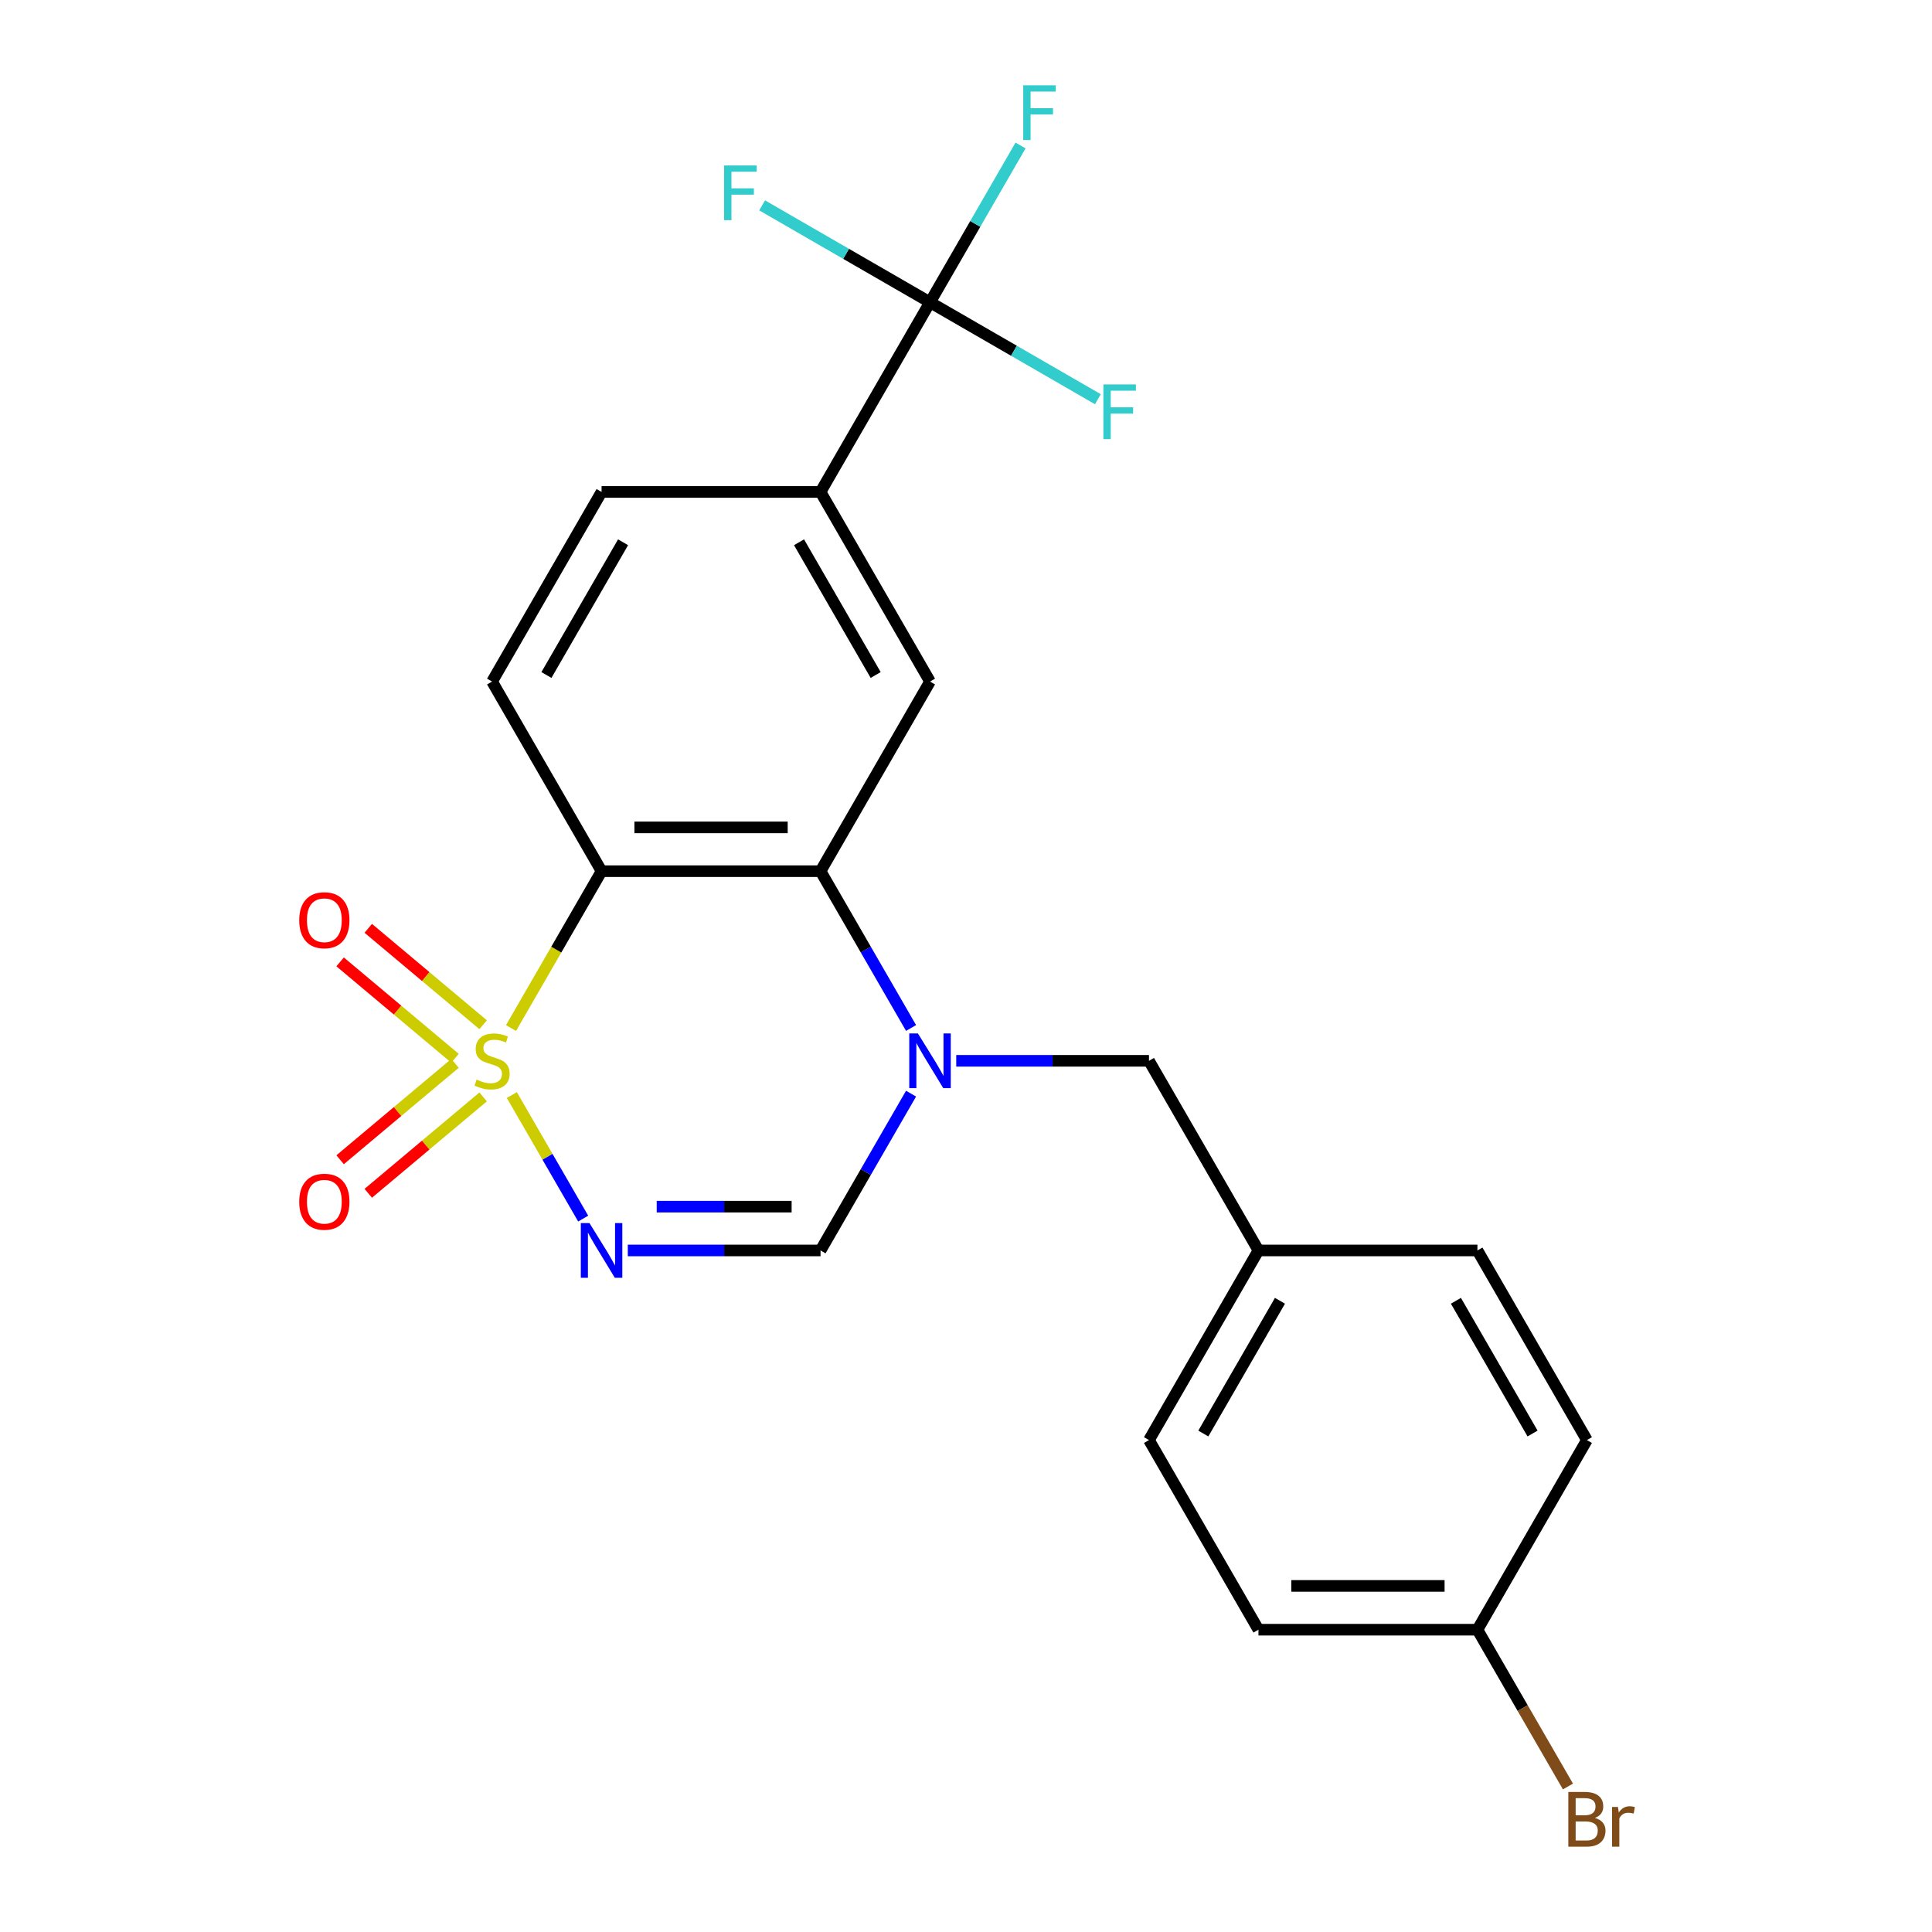 <?xml version='1.0' encoding='iso-8859-1'?>
<svg version='1.1' baseProfile='full'
              xmlns='http://www.w3.org/2000/svg'
                      xmlns:rdkit='http://www.rdkit.org/xml'
                      xmlns:xlink='http://www.w3.org/1999/xlink'
                  xml:space='preserve'
width='1000px' height='1000px' viewBox='0 0 1000 1000'>
<!-- END OF HEADER -->
<rect style='opacity:1.0;fill:#FFFFFF;stroke:none' width='1000' height='1000' x='0' y='0'> </rect>
<path class='bond-0' d='M 264.929,566.789 L 283.391,598.767' style='fill:none;fill-rule:evenodd;stroke:#CCCC00;stroke-width:6px;stroke-linecap:butt;stroke-linejoin:miter;stroke-opacity:1' />
<path class='bond-0' d='M 283.391,598.767 L 301.854,630.746' style='fill:none;fill-rule:evenodd;stroke:#0000FF;stroke-width:6px;stroke-linecap:butt;stroke-linejoin:miter;stroke-opacity:1' />
<path class='bond-1' d='M 264.49,532.122 L 287.93,491.523' style='fill:none;fill-rule:evenodd;stroke:#CCCC00;stroke-width:6px;stroke-linecap:butt;stroke-linejoin:miter;stroke-opacity:1' />
<path class='bond-1' d='M 287.93,491.523 L 311.37,450.924' style='fill:none;fill-rule:evenodd;stroke:#000000;stroke-width:6px;stroke-linecap:butt;stroke-linejoin:miter;stroke-opacity:1' />
<path class='bond-9' d='M 250.074,530.397 L 220.343,505.45' style='fill:none;fill-rule:evenodd;stroke:#CCCC00;stroke-width:6px;stroke-linecap:butt;stroke-linejoin:miter;stroke-opacity:1' />
<path class='bond-9' d='M 220.343,505.45 L 190.611,480.503' style='fill:none;fill-rule:evenodd;stroke:#FF0000;stroke-width:6px;stroke-linecap:butt;stroke-linejoin:miter;stroke-opacity:1' />
<path class='bond-9' d='M 235.504,547.761 L 205.772,522.814' style='fill:none;fill-rule:evenodd;stroke:#CCCC00;stroke-width:6px;stroke-linecap:butt;stroke-linejoin:miter;stroke-opacity:1' />
<path class='bond-9' d='M 205.772,522.814 L 176.041,497.867' style='fill:none;fill-rule:evenodd;stroke:#FF0000;stroke-width:6px;stroke-linecap:butt;stroke-linejoin:miter;stroke-opacity:1' />
<path class='bond-10' d='M 235.504,550.39 L 205.772,575.338' style='fill:none;fill-rule:evenodd;stroke:#CCCC00;stroke-width:6px;stroke-linecap:butt;stroke-linejoin:miter;stroke-opacity:1' />
<path class='bond-10' d='M 205.772,575.338 L 176.041,600.285' style='fill:none;fill-rule:evenodd;stroke:#FF0000;stroke-width:6px;stroke-linecap:butt;stroke-linejoin:miter;stroke-opacity:1' />
<path class='bond-10' d='M 250.074,567.754 L 220.343,592.702' style='fill:none;fill-rule:evenodd;stroke:#CCCC00;stroke-width:6px;stroke-linecap:butt;stroke-linejoin:miter;stroke-opacity:1' />
<path class='bond-10' d='M 220.343,592.702 L 190.611,617.649' style='fill:none;fill-rule:evenodd;stroke:#FF0000;stroke-width:6px;stroke-linecap:butt;stroke-linejoin:miter;stroke-opacity:1' />
<path class='bond-4' d='M 324.943,647.228 L 374.825,647.228' style='fill:none;fill-rule:evenodd;stroke:#0000FF;stroke-width:6px;stroke-linecap:butt;stroke-linejoin:miter;stroke-opacity:1' />
<path class='bond-4' d='M 374.825,647.228 L 424.706,647.228' style='fill:none;fill-rule:evenodd;stroke:#000000;stroke-width:6px;stroke-linecap:butt;stroke-linejoin:miter;stroke-opacity:1' />
<path class='bond-4' d='M 339.908,624.56 L 374.825,624.56' style='fill:none;fill-rule:evenodd;stroke:#0000FF;stroke-width:6px;stroke-linecap:butt;stroke-linejoin:miter;stroke-opacity:1' />
<path class='bond-4' d='M 374.825,624.56 L 409.741,624.56' style='fill:none;fill-rule:evenodd;stroke:#000000;stroke-width:6px;stroke-linecap:butt;stroke-linejoin:miter;stroke-opacity:1' />
<path class='bond-3' d='M 311.37,450.924 L 424.706,450.924' style='fill:none;fill-rule:evenodd;stroke:#000000;stroke-width:6px;stroke-linecap:butt;stroke-linejoin:miter;stroke-opacity:1' />
<path class='bond-3' d='M 328.37,428.257 L 407.705,428.257' style='fill:none;fill-rule:evenodd;stroke:#000000;stroke-width:6px;stroke-linecap:butt;stroke-linejoin:miter;stroke-opacity:1' />
<path class='bond-8' d='M 311.37,450.924 L 254.702,352.772' style='fill:none;fill-rule:evenodd;stroke:#000000;stroke-width:6px;stroke-linecap:butt;stroke-linejoin:miter;stroke-opacity:1' />
<path class='bond-2' d='M 471.563,532.082 L 448.134,491.503' style='fill:none;fill-rule:evenodd;stroke:#0000FF;stroke-width:6px;stroke-linecap:butt;stroke-linejoin:miter;stroke-opacity:1' />
<path class='bond-2' d='M 448.134,491.503 L 424.706,450.924' style='fill:none;fill-rule:evenodd;stroke:#000000;stroke-width:6px;stroke-linecap:butt;stroke-linejoin:miter;stroke-opacity:1' />
<path class='bond-11' d='M 494.947,549.076 L 544.828,549.076' style='fill:none;fill-rule:evenodd;stroke:#0000FF;stroke-width:6px;stroke-linecap:butt;stroke-linejoin:miter;stroke-opacity:1' />
<path class='bond-11' d='M 544.828,549.076 L 594.71,549.076' style='fill:none;fill-rule:evenodd;stroke:#000000;stroke-width:6px;stroke-linecap:butt;stroke-linejoin:miter;stroke-opacity:1' />
<path class='bond-23' d='M 471.563,566.069 L 448.134,606.648' style='fill:none;fill-rule:evenodd;stroke:#0000FF;stroke-width:6px;stroke-linecap:butt;stroke-linejoin:miter;stroke-opacity:1' />
<path class='bond-23' d='M 448.134,606.648 L 424.706,647.228' style='fill:none;fill-rule:evenodd;stroke:#000000;stroke-width:6px;stroke-linecap:butt;stroke-linejoin:miter;stroke-opacity:1' />
<path class='bond-6' d='M 424.706,450.924 L 481.374,352.772' style='fill:none;fill-rule:evenodd;stroke:#000000;stroke-width:6px;stroke-linecap:butt;stroke-linejoin:miter;stroke-opacity:1' />
<path class='bond-5' d='M 481.374,156.469 L 424.706,254.621' style='fill:none;fill-rule:evenodd;stroke:#000000;stroke-width:6px;stroke-linecap:butt;stroke-linejoin:miter;stroke-opacity:1' />
<path class='bond-13' d='M 481.374,156.469 L 504.802,115.89' style='fill:none;fill-rule:evenodd;stroke:#000000;stroke-width:6px;stroke-linecap:butt;stroke-linejoin:miter;stroke-opacity:1' />
<path class='bond-13' d='M 504.802,115.89 L 528.23,75.311' style='fill:none;fill-rule:evenodd;stroke:#33CCCC;stroke-width:6px;stroke-linecap:butt;stroke-linejoin:miter;stroke-opacity:1' />
<path class='bond-14' d='M 481.374,156.469 L 524.823,181.554' style='fill:none;fill-rule:evenodd;stroke:#000000;stroke-width:6px;stroke-linecap:butt;stroke-linejoin:miter;stroke-opacity:1' />
<path class='bond-14' d='M 524.823,181.554 L 568.272,206.64' style='fill:none;fill-rule:evenodd;stroke:#33CCCC;stroke-width:6px;stroke-linecap:butt;stroke-linejoin:miter;stroke-opacity:1' />
<path class='bond-15' d='M 481.374,156.469 L 437.925,131.384' style='fill:none;fill-rule:evenodd;stroke:#000000;stroke-width:6px;stroke-linecap:butt;stroke-linejoin:miter;stroke-opacity:1' />
<path class='bond-15' d='M 437.925,131.384 L 394.475,106.298' style='fill:none;fill-rule:evenodd;stroke:#33CCCC;stroke-width:6px;stroke-linecap:butt;stroke-linejoin:miter;stroke-opacity:1' />
<path class='bond-24' d='M 481.374,352.772 L 424.706,254.621' style='fill:none;fill-rule:evenodd;stroke:#000000;stroke-width:6px;stroke-linecap:butt;stroke-linejoin:miter;stroke-opacity:1' />
<path class='bond-24' d='M 453.243,349.383 L 413.576,280.677' style='fill:none;fill-rule:evenodd;stroke:#000000;stroke-width:6px;stroke-linecap:butt;stroke-linejoin:miter;stroke-opacity:1' />
<path class='bond-7' d='M 424.706,254.621 L 311.37,254.621' style='fill:none;fill-rule:evenodd;stroke:#000000;stroke-width:6px;stroke-linecap:butt;stroke-linejoin:miter;stroke-opacity:1' />
<path class='bond-12' d='M 254.702,352.772 L 311.37,254.621' style='fill:none;fill-rule:evenodd;stroke:#000000;stroke-width:6px;stroke-linecap:butt;stroke-linejoin:miter;stroke-opacity:1' />
<path class='bond-12' d='M 282.833,349.383 L 322.5,280.677' style='fill:none;fill-rule:evenodd;stroke:#000000;stroke-width:6px;stroke-linecap:butt;stroke-linejoin:miter;stroke-opacity:1' />
<path class='bond-16' d='M 594.71,549.076 L 651.377,647.228' style='fill:none;fill-rule:evenodd;stroke:#000000;stroke-width:6px;stroke-linecap:butt;stroke-linejoin:miter;stroke-opacity:1' />
<path class='bond-19' d='M 651.377,647.228 L 764.713,647.228' style='fill:none;fill-rule:evenodd;stroke:#000000;stroke-width:6px;stroke-linecap:butt;stroke-linejoin:miter;stroke-opacity:1' />
<path class='bond-20' d='M 651.377,647.228 L 594.71,745.379' style='fill:none;fill-rule:evenodd;stroke:#000000;stroke-width:6px;stroke-linecap:butt;stroke-linejoin:miter;stroke-opacity:1' />
<path class='bond-20' d='M 662.508,673.284 L 622.84,741.99' style='fill:none;fill-rule:evenodd;stroke:#000000;stroke-width:6px;stroke-linecap:butt;stroke-linejoin:miter;stroke-opacity:1' />
<path class='bond-17' d='M 764.713,843.531 L 651.377,843.531' style='fill:none;fill-rule:evenodd;stroke:#000000;stroke-width:6px;stroke-linecap:butt;stroke-linejoin:miter;stroke-opacity:1' />
<path class='bond-17' d='M 747.713,820.864 L 668.378,820.864' style='fill:none;fill-rule:evenodd;stroke:#000000;stroke-width:6px;stroke-linecap:butt;stroke-linejoin:miter;stroke-opacity:1' />
<path class='bond-18' d='M 764.713,843.531 L 788.142,884.11' style='fill:none;fill-rule:evenodd;stroke:#000000;stroke-width:6px;stroke-linecap:butt;stroke-linejoin:miter;stroke-opacity:1' />
<path class='bond-18' d='M 788.142,884.11 L 811.57,924.689' style='fill:none;fill-rule:evenodd;stroke:#7F4C19;stroke-width:6px;stroke-linecap:butt;stroke-linejoin:miter;stroke-opacity:1' />
<path class='bond-25' d='M 764.713,843.531 L 821.381,745.379' style='fill:none;fill-rule:evenodd;stroke:#000000;stroke-width:6px;stroke-linecap:butt;stroke-linejoin:miter;stroke-opacity:1' />
<path class='bond-22' d='M 764.713,647.228 L 821.381,745.379' style='fill:none;fill-rule:evenodd;stroke:#000000;stroke-width:6px;stroke-linecap:butt;stroke-linejoin:miter;stroke-opacity:1' />
<path class='bond-22' d='M 753.583,673.284 L 793.251,741.99' style='fill:none;fill-rule:evenodd;stroke:#000000;stroke-width:6px;stroke-linecap:butt;stroke-linejoin:miter;stroke-opacity:1' />
<path class='bond-21' d='M 594.71,745.379 L 651.377,843.531' style='fill:none;fill-rule:evenodd;stroke:#000000;stroke-width:6px;stroke-linecap:butt;stroke-linejoin:miter;stroke-opacity:1' />
<path  class='atom-0' d='M 246.702 558.796
Q 247.022 558.916, 248.342 559.476
Q 249.662 560.036, 251.102 560.396
Q 252.582 560.716, 254.022 560.716
Q 256.702 560.716, 258.262 559.436
Q 259.822 558.116, 259.822 555.836
Q 259.822 554.276, 259.022 553.316
Q 258.262 552.356, 257.062 551.836
Q 255.862 551.316, 253.862 550.716
Q 251.342 549.956, 249.822 549.236
Q 248.342 548.516, 247.262 546.996
Q 246.222 545.476, 246.222 542.916
Q 246.222 539.356, 248.622 537.156
Q 251.062 534.956, 255.862 534.956
Q 259.142 534.956, 262.862 536.516
L 261.942 539.596
Q 258.542 538.196, 255.982 538.196
Q 253.222 538.196, 251.702 539.356
Q 250.182 540.476, 250.222 542.436
Q 250.222 543.956, 250.982 544.876
Q 251.782 545.796, 252.902 546.316
Q 254.062 546.836, 255.982 547.436
Q 258.542 548.236, 260.062 549.036
Q 261.582 549.836, 262.662 551.476
Q 263.782 553.076, 263.782 555.836
Q 263.782 559.756, 261.142 561.876
Q 258.542 563.956, 254.182 563.956
Q 251.662 563.956, 249.742 563.396
Q 247.862 562.876, 245.622 561.956
L 246.702 558.796
' fill='#CCCC00'/>
<path  class='atom-1' d='M 305.11 633.068
L 314.39 648.068
Q 315.31 649.548, 316.79 652.228
Q 318.27 654.908, 318.35 655.068
L 318.35 633.068
L 322.11 633.068
L 322.11 661.388
L 318.23 661.388
L 308.27 644.988
Q 307.11 643.068, 305.87 640.868
Q 304.67 638.668, 304.31 637.988
L 304.31 661.388
L 300.63 661.388
L 300.63 633.068
L 305.11 633.068
' fill='#0000FF'/>
<path  class='atom-3' d='M 475.114 534.916
L 484.394 549.916
Q 485.314 551.396, 486.794 554.076
Q 488.274 556.756, 488.354 556.916
L 488.354 534.916
L 492.114 534.916
L 492.114 563.236
L 488.234 563.236
L 478.274 546.836
Q 477.114 544.916, 475.874 542.716
Q 474.674 540.516, 474.314 539.836
L 474.314 563.236
L 470.634 563.236
L 470.634 534.916
L 475.114 534.916
' fill='#0000FF'/>
<path  class='atom-10' d='M 154.882 476.305
Q 154.882 469.505, 158.242 465.705
Q 161.602 461.905, 167.882 461.905
Q 174.162 461.905, 177.522 465.705
Q 180.882 469.505, 180.882 476.305
Q 180.882 483.185, 177.482 487.105
Q 174.082 490.985, 167.882 490.985
Q 161.642 490.985, 158.242 487.105
Q 154.882 483.225, 154.882 476.305
M 167.882 487.785
Q 172.202 487.785, 174.522 484.905
Q 176.882 481.985, 176.882 476.305
Q 176.882 470.745, 174.522 467.945
Q 172.202 465.105, 167.882 465.105
Q 163.562 465.105, 161.202 467.905
Q 158.882 470.705, 158.882 476.305
Q 158.882 482.025, 161.202 484.905
Q 163.562 487.785, 167.882 487.785
' fill='#FF0000'/>
<path  class='atom-11' d='M 154.882 622.007
Q 154.882 615.207, 158.242 611.407
Q 161.602 607.607, 167.882 607.607
Q 174.162 607.607, 177.522 611.407
Q 180.882 615.207, 180.882 622.007
Q 180.882 628.887, 177.482 632.807
Q 174.082 636.687, 167.882 636.687
Q 161.642 636.687, 158.242 632.807
Q 154.882 628.927, 154.882 622.007
M 167.882 633.487
Q 172.202 633.487, 174.522 630.607
Q 176.882 627.687, 176.882 622.007
Q 176.882 616.447, 174.522 613.647
Q 172.202 610.807, 167.882 610.807
Q 163.562 610.807, 161.202 613.607
Q 158.882 616.407, 158.882 622.007
Q 158.882 627.727, 161.202 630.607
Q 163.562 633.487, 167.882 633.487
' fill='#FF0000'/>
<path  class='atom-14' d='M 529.622 44.157
L 546.462 44.157
L 546.462 47.397
L 533.422 47.397
L 533.422 55.997
L 545.022 55.997
L 545.022 59.277
L 533.422 59.277
L 533.422 72.477
L 529.622 72.477
L 529.622 44.157
' fill='#33CCCC'/>
<path  class='atom-15' d='M 571.105 198.977
L 587.945 198.977
L 587.945 202.217
L 574.905 202.217
L 574.905 210.817
L 586.505 210.817
L 586.505 214.097
L 574.905 214.097
L 574.905 227.297
L 571.105 227.297
L 571.105 198.977
' fill='#33CCCC'/>
<path  class='atom-16' d='M 374.802 85.641
L 391.642 85.641
L 391.642 88.881
L 378.602 88.881
L 378.602 97.481
L 390.202 97.481
L 390.202 100.761
L 378.602 100.761
L 378.602 113.961
L 374.802 113.961
L 374.802 85.641
' fill='#33CCCC'/>
<path  class='atom-19' d='M 825.521 940.963
Q 828.241 941.723, 829.601 943.403
Q 831.001 945.043, 831.001 947.483
Q 831.001 951.403, 828.481 953.643
Q 826.001 955.843, 821.281 955.843
L 811.761 955.843
L 811.761 927.523
L 820.121 927.523
Q 824.961 927.523, 827.401 929.483
Q 829.841 931.443, 829.841 935.043
Q 829.841 939.323, 825.521 940.963
M 815.561 930.723
L 815.561 939.603
L 820.121 939.603
Q 822.921 939.603, 824.361 938.483
Q 825.841 937.323, 825.841 935.043
Q 825.841 930.723, 820.121 930.723
L 815.561 930.723
M 821.281 952.643
Q 824.041 952.643, 825.521 951.323
Q 827.001 950.003, 827.001 947.483
Q 827.001 945.163, 825.361 944.003
Q 823.761 942.803, 820.681 942.803
L 815.561 942.803
L 815.561 952.643
L 821.281 952.643
' fill='#7F4C19'/>
<path  class='atom-19' d='M 837.441 935.283
L 837.881 938.123
Q 840.041 934.923, 843.561 934.923
Q 844.681 934.923, 846.201 935.323
L 845.601 938.683
Q 843.881 938.283, 842.921 938.283
Q 841.241 938.283, 840.121 938.963
Q 839.041 939.603, 838.161 941.163
L 838.161 955.843
L 834.401 955.843
L 834.401 935.283
L 837.441 935.283
' fill='#7F4C19'/>
</svg>
